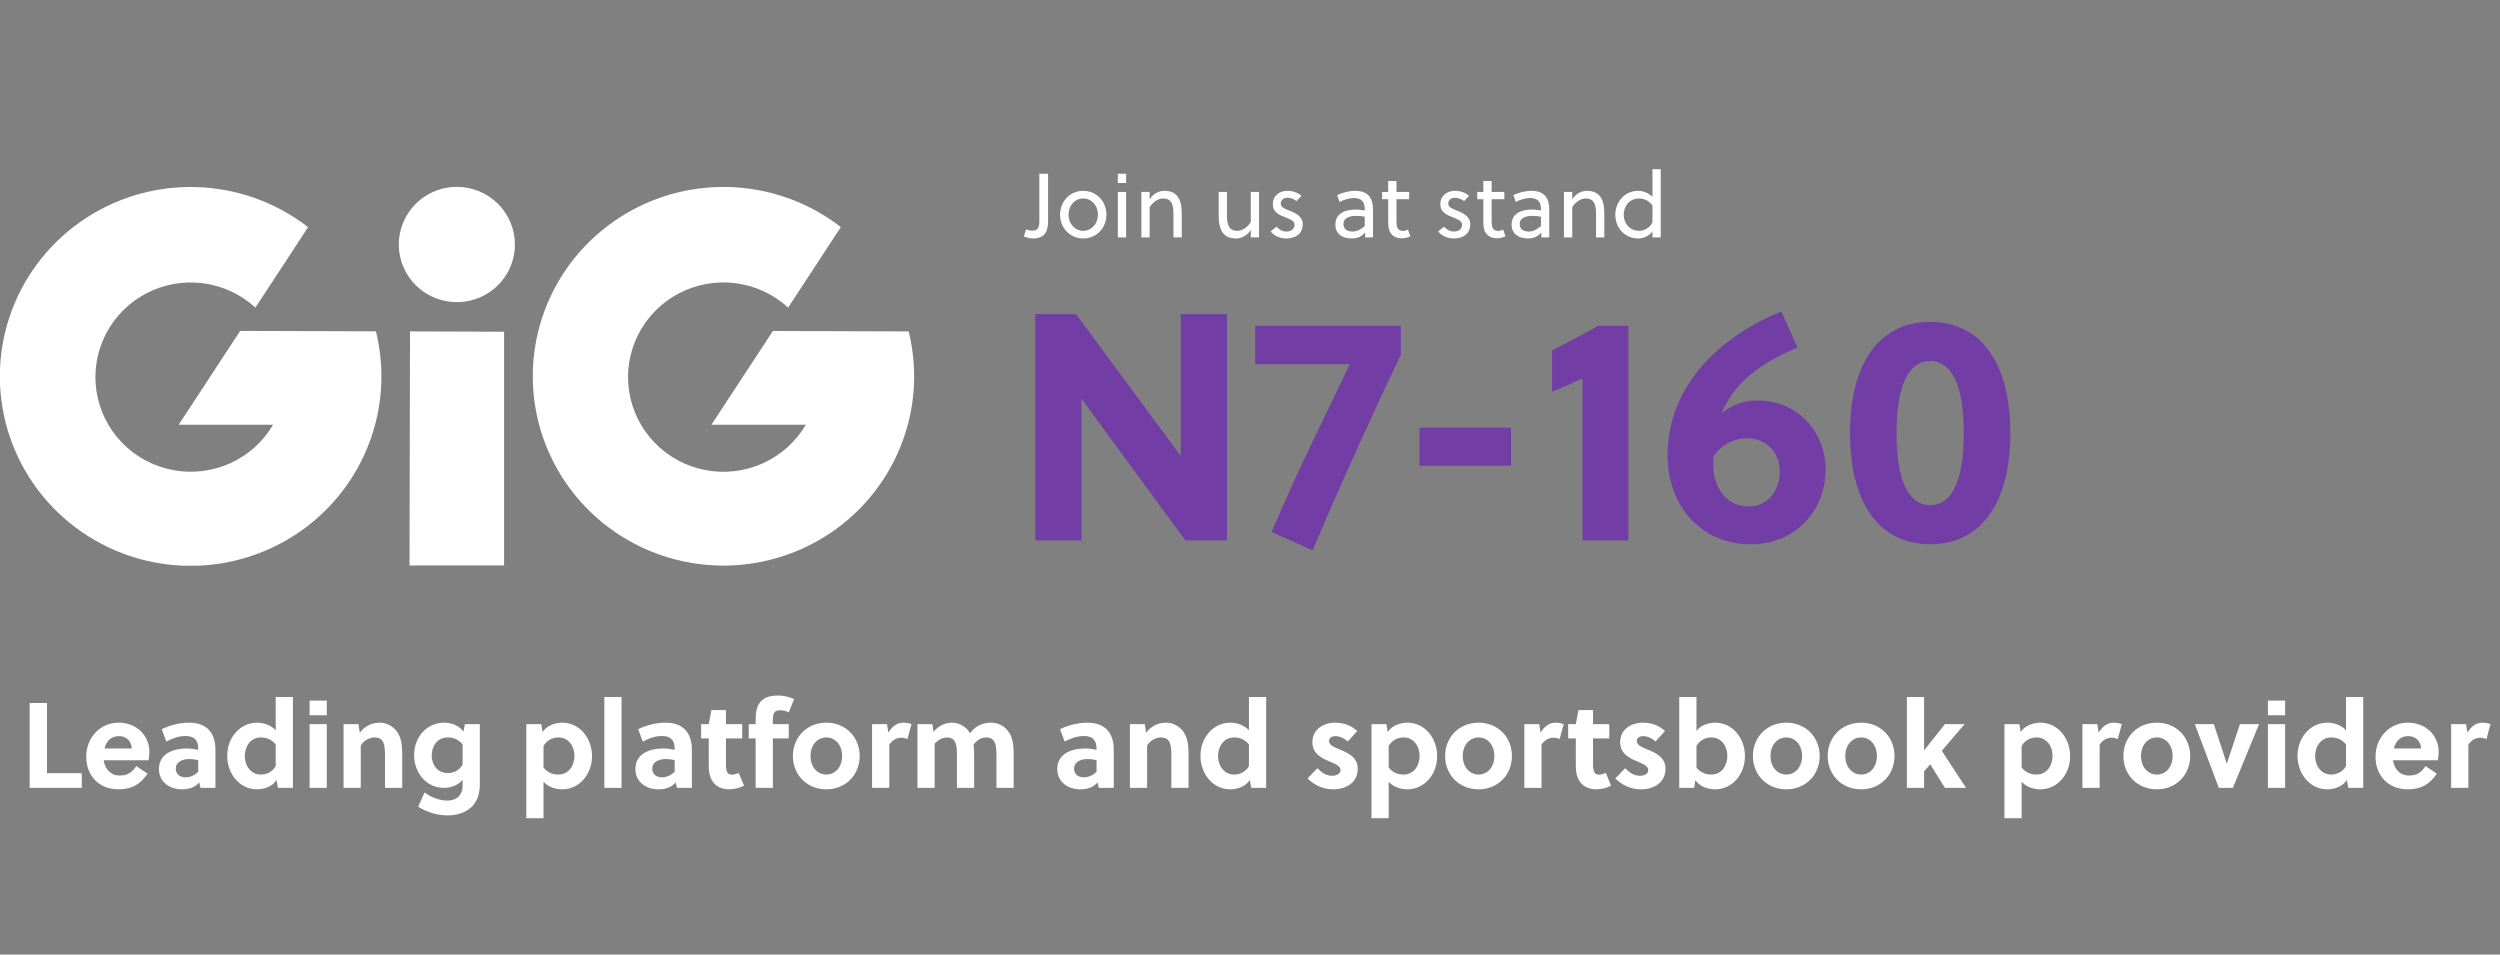 <svg width="495" height="189" viewBox="0 0 495 189" fill="none" xmlns="http://www.w3.org/2000/svg">
<rect x="0" y="0" width="495" height="189" fill="#808080" stroke="none"/>
<path d="M16.192 156V153.096H9.304V139.2H5.872V156H16.192ZM29.409 150.528C29.505 150.024 29.577 149.424 29.577 148.92C29.577 145.56 26.985 143.088 23.481 143.088C19.857 143.088 17.073 146.016 17.073 149.832C17.073 153.624 19.641 156.288 23.457 156.288C26.169 156.288 27.777 155.28 29.217 153.192L26.985 151.68C26.169 152.88 25.329 153.552 23.697 153.552C21.897 153.552 20.769 152.256 20.529 150.528H29.409ZM20.697 148.2C21.057 146.784 21.945 145.752 23.577 145.752C24.969 145.752 26.025 146.688 26.097 148.2H20.697ZM42.655 156V148.416C42.655 145.128 40.951 143.088 37.447 143.088C35.575 143.088 33.631 143.592 32.023 144.384L32.935 146.832C34.039 146.256 35.311 145.728 36.751 145.728C38.599 145.728 39.247 146.688 39.247 148.272V148.464C38.455 148.296 37.663 148.2 36.967 148.2C34.351 148.2 31.471 149.184 31.471 152.28C31.471 154.872 33.655 156.288 36.007 156.288C37.351 156.288 38.623 155.928 39.439 154.92L39.703 156H42.655ZM39.247 152.832C38.527 153.48 37.711 153.912 36.727 153.912C35.719 153.912 34.807 153.336 34.807 152.232C34.807 150.744 36.271 150.288 37.519 150.288C38.047 150.288 38.599 150.36 39.247 150.504V152.832ZM57.995 156V138H54.587V144.6C53.627 143.52 52.115 143.088 50.915 143.088C47.483 143.088 44.987 146.088 44.987 149.64C44.987 153.312 47.531 156.288 50.867 156.288C52.163 156.288 53.867 155.832 54.755 154.44L55.043 156H57.995ZM54.587 151.704C53.843 152.952 52.691 153.36 51.611 153.36C49.667 153.36 48.467 151.584 48.467 149.736C48.467 147.96 49.475 146.016 51.659 146.016C52.715 146.016 53.723 146.376 54.587 147.384V151.704ZM64.705 156V143.376H61.297V156H64.705ZM64.705 141.624V138.72H61.297V141.624H64.705ZM68.023 143.376V156H71.431V147.624C72.055 146.592 73.159 146.016 74.167 146.016C74.911 146.016 75.535 146.28 75.847 146.904C76.207 147.624 76.231 148.68 76.231 149.616V156H79.639V149.448C79.639 147.648 79.495 146.016 78.511 144.744C77.719 143.736 76.519 143.088 75.151 143.088C73.759 143.088 72.247 143.688 71.239 145.104L70.975 143.376H68.023ZM95.003 143.376H92.051L91.763 144.864C90.851 143.544 89.195 143.088 87.923 143.088C84.491 143.088 81.995 145.968 81.995 149.496C81.995 153.144 84.539 156 87.875 156C89.099 156 90.659 155.592 91.595 154.392V155.544C91.595 157.56 90.299 158.52 88.523 158.52C87.275 158.52 85.499 157.992 84.059 156.912L82.811 159.72C84.587 160.896 86.699 161.448 88.643 161.448C90.947 161.448 93.107 160.608 94.211 158.688C94.739 157.8 95.003 156.696 95.003 155.328V143.376ZM91.595 151.416C90.851 152.664 89.675 153.072 88.619 153.072C86.675 153.072 85.475 151.44 85.475 149.592C85.475 147.84 86.483 146.016 88.667 146.016C89.723 146.016 90.731 146.376 91.595 147.384V151.416ZM104.211 143.376V162H107.619V154.776C108.579 155.88 110.091 156.288 111.315 156.288C114.723 156.288 117.219 153.288 117.219 149.736C117.219 146.064 114.699 143.088 111.339 143.088C110.043 143.088 108.339 143.568 107.427 144.936L107.163 143.376H104.211ZM107.619 147.696C108.363 146.448 109.515 146.016 110.595 146.016C112.563 146.016 113.739 147.768 113.739 149.64C113.739 151.416 112.731 153.36 110.547 153.36C109.467 153.36 108.459 153 107.619 151.992V147.696ZM123.064 138H119.656V156H123.064V138ZM136.991 156V148.416C136.991 145.128 135.287 143.088 131.783 143.088C129.911 143.088 127.967 143.592 126.359 144.384L127.271 146.832C128.375 146.256 129.647 145.728 131.087 145.728C132.935 145.728 133.583 146.688 133.583 148.272V148.464C132.791 148.296 131.999 148.2 131.303 148.2C128.687 148.2 125.807 149.184 125.807 152.28C125.807 154.872 127.991 156.288 130.343 156.288C131.687 156.288 132.959 155.928 133.775 154.92L134.039 156H136.991ZM133.583 152.832C132.863 153.48 132.047 153.912 131.063 153.912C130.055 153.912 129.143 153.336 129.143 152.232C129.143 150.744 130.607 150.288 131.855 150.288C132.383 150.288 132.935 150.36 133.583 150.504V152.832ZM146.955 146.208V143.376H143.739V140.592H140.859L140.331 143.376H138.819V146.208H140.331V151.464C140.331 152.208 140.379 152.952 140.571 153.576C141.027 155.208 142.347 156.288 144.315 156.288C145.299 156.288 146.499 156.024 147.315 155.544L146.259 153.024C145.827 153.24 145.419 153.384 144.891 153.384C144.171 153.384 143.883 152.928 143.787 152.184C143.739 151.824 143.739 151.488 143.739 151.104V146.208H146.955ZM157.226 138.432C156.242 137.976 155.162 137.712 154.082 137.712C152.354 137.712 151.226 138.144 150.53 139.008C149.882 139.8 149.618 140.928 149.618 142.368V143.376H148.25V146.208H149.618V156H153.026V146.208H156.17V143.376H153.026V142.56C153.026 141.936 153.098 141.384 153.362 141.024C153.554 140.784 153.866 140.64 154.418 140.64C155.09 140.64 155.618 140.76 156.17 141.048L157.226 138.432ZM163.619 143.088C159.755 143.088 156.995 145.968 156.995 149.688C156.995 153.408 159.755 156.288 163.619 156.288C167.459 156.288 170.219 153.408 170.219 149.688C170.219 145.968 167.459 143.088 163.619 143.088ZM166.739 149.688C166.739 151.752 165.491 153.36 163.619 153.36C161.747 153.36 160.475 151.752 160.475 149.688C160.475 147.624 161.747 146.016 163.619 146.016C165.491 146.016 166.739 147.624 166.739 149.688ZM175.624 143.376H172.672V156H176.08V147.456C176.584 146.616 177.472 146.064 178.456 146.064C178.888 146.064 179.296 146.16 179.656 146.352L180.472 143.376C180.016 143.208 179.464 143.088 178.84 143.088C177.592 143.088 176.608 143.88 175.888 145.056L175.624 143.376ZM200.704 156V149.448C200.704 147.624 200.56 145.992 199.576 144.72C198.784 143.712 197.608 143.088 196.264 143.088C194.896 143.088 193.24 143.52 192.064 145.2C191.416 143.928 189.928 143.088 188.488 143.088C187.24 143.088 185.848 143.64 184.84 144.912L184.6 143.376H181.648V156H185.056V147.264C185.68 146.544 186.64 146.016 187.48 146.016C188.2 146.016 188.776 146.28 189.088 146.88C189.472 147.6 189.472 148.68 189.472 149.616V156H192.88V149.448C192.88 148.752 192.832 148.08 192.76 147.456C193.384 146.544 194.344 146.016 195.232 146.016C196 146.016 196.6 146.28 196.912 146.904C197.272 147.624 197.296 148.68 197.296 149.616V156H200.704ZM220.522 156V148.416C220.522 145.128 218.818 143.088 215.314 143.088C213.442 143.088 211.498 143.592 209.89 144.384L210.802 146.832C211.906 146.256 213.178 145.728 214.618 145.728C216.466 145.728 217.114 146.688 217.114 148.272V148.464C216.322 148.296 215.53 148.2 214.834 148.2C212.218 148.2 209.338 149.184 209.338 152.28C209.338 154.872 211.522 156.288 213.874 156.288C215.218 156.288 216.49 155.928 217.306 154.92L217.57 156H220.522ZM217.114 152.832C216.394 153.48 215.578 153.912 214.594 153.912C213.586 153.912 212.674 153.336 212.674 152.232C212.674 150.744 214.138 150.288 215.386 150.288C215.914 150.288 216.466 150.36 217.114 150.504V152.832ZM223.719 143.376V156H227.127V147.624C227.751 146.592 228.855 146.016 229.863 146.016C230.607 146.016 231.231 146.28 231.543 146.904C231.903 147.624 231.927 148.68 231.927 149.616V156H235.335V149.448C235.335 147.648 235.191 146.016 234.207 144.744C233.415 143.736 232.215 143.088 230.847 143.088C229.455 143.088 227.943 143.688 226.935 145.104L226.671 143.376H223.719ZM250.698 156V138H247.29V144.6C246.33 143.52 244.818 143.088 243.618 143.088C240.186 143.088 237.69 146.088 237.69 149.64C237.69 153.312 240.234 156.288 243.57 156.288C244.866 156.288 246.57 155.832 247.458 154.44L247.746 156H250.698ZM247.29 151.704C246.546 152.952 245.394 153.36 244.314 153.36C242.37 153.36 241.17 151.584 241.17 149.736C241.17 147.96 242.178 146.016 244.362 146.016C245.418 146.016 246.426 146.376 247.29 147.384V151.704ZM268.736 144.744C267.56 143.64 266.048 143.088 264.368 143.088C262.064 143.088 259.856 144.384 259.856 146.952C259.856 149.16 261.512 150.024 263.024 150.672C264.272 151.224 265.424 151.608 265.424 152.496C265.424 153.264 264.512 153.6 263.816 153.6C262.592 153.6 261.8 153.048 260.84 152.112L258.896 154.128C260.288 155.52 262.016 156.288 263.984 156.288C266.432 156.288 268.832 155.016 268.832 152.232C268.832 149.832 266.768 149.016 265.136 148.344C264.08 147.912 263.144 147.504 263.144 146.712C263.144 146.112 263.72 145.752 264.368 145.752C265.328 145.752 266.216 146.232 266.864 146.808L268.736 144.744ZM271.554 143.376V162H274.962V154.776C275.922 155.88 277.434 156.288 278.658 156.288C282.066 156.288 284.562 153.288 284.562 149.736C284.562 146.064 282.042 143.088 278.682 143.088C277.386 143.088 275.682 143.568 274.77 144.936L274.506 143.376H271.554ZM274.962 147.696C275.706 146.448 276.858 146.016 277.938 146.016C279.906 146.016 281.082 147.768 281.082 149.64C281.082 151.416 280.074 153.36 277.89 153.36C276.81 153.36 275.802 153 274.962 151.992V147.696ZM292.76 143.088C288.896 143.088 286.136 145.968 286.136 149.688C286.136 153.408 288.896 156.288 292.76 156.288C296.6 156.288 299.36 153.408 299.36 149.688C299.36 145.968 296.6 143.088 292.76 143.088ZM295.88 149.688C295.88 151.752 294.632 153.36 292.76 153.36C290.888 153.36 289.616 151.752 289.616 149.688C289.616 147.624 290.888 146.016 292.76 146.016C294.632 146.016 295.88 147.624 295.88 149.688ZM304.764 143.376H301.812V156H305.22V147.456C305.724 146.616 306.612 146.064 307.596 146.064C308.028 146.064 308.436 146.16 308.796 146.352L309.612 143.376C309.156 143.208 308.604 143.088 307.98 143.088C306.732 143.088 305.748 143.88 305.028 145.056L304.764 143.376ZM318.635 146.208V143.376H315.419V140.592H312.539L312.011 143.376H310.499V146.208H312.011V151.464C312.011 152.208 312.059 152.952 312.251 153.576C312.707 155.208 314.027 156.288 315.995 156.288C316.979 156.288 318.179 156.024 318.995 155.544L317.939 153.024C317.507 153.24 317.099 153.384 316.571 153.384C315.851 153.384 315.563 152.928 315.467 152.184C315.419 151.824 315.419 151.488 315.419 151.104V146.208H318.635ZM329.673 144.744C328.497 143.64 326.985 143.088 325.305 143.088C323.001 143.088 320.793 144.384 320.793 146.952C320.793 149.16 322.449 150.024 323.961 150.672C325.209 151.224 326.361 151.608 326.361 152.496C326.361 153.264 325.449 153.6 324.753 153.6C323.529 153.6 322.737 153.048 321.777 152.112L319.833 154.128C321.225 155.52 322.953 156.288 324.921 156.288C327.369 156.288 329.769 155.016 329.769 152.232C329.769 149.832 327.705 149.016 326.073 148.344C325.017 147.912 324.081 147.504 324.081 146.712C324.081 146.112 324.657 145.752 325.305 145.752C326.265 145.752 327.153 146.232 327.801 146.808L329.673 144.744ZM332.492 138V156H335.444L335.684 154.464C336.596 155.832 338.276 156.288 339.596 156.288C343.004 156.288 345.5 153.288 345.5 149.736C345.5 146.064 342.98 143.088 339.62 143.088C338.396 143.088 336.812 143.52 335.9 144.696V138H332.492ZM335.9 147.696C336.644 146.448 337.796 146.016 338.876 146.016C340.844 146.016 342.02 147.768 342.02 149.64C342.02 151.416 341.012 153.36 338.828 153.36C337.748 153.36 336.74 153 335.9 151.992V147.696ZM353.697 143.088C349.833 143.088 347.073 145.968 347.073 149.688C347.073 153.408 349.833 156.288 353.697 156.288C357.537 156.288 360.297 153.408 360.297 149.688C360.297 145.968 357.537 143.088 353.697 143.088ZM356.817 149.688C356.817 151.752 355.569 153.36 353.697 153.36C351.825 153.36 350.553 151.752 350.553 149.688C350.553 147.624 351.825 146.016 353.697 146.016C355.569 146.016 356.817 147.624 356.817 149.688ZM368.51 143.088C364.646 143.088 361.886 145.968 361.886 149.688C361.886 153.408 364.646 156.288 368.51 156.288C372.35 156.288 375.11 153.408 375.11 149.688C375.11 145.968 372.35 143.088 368.51 143.088ZM371.63 149.688C371.63 151.752 370.382 153.36 368.51 153.36C366.638 153.36 365.366 151.752 365.366 149.688C365.366 147.624 366.638 146.016 368.51 146.016C370.382 146.016 371.63 147.624 371.63 149.688ZM389.274 156L384.474 148.656L388.986 143.376H385.098L381.018 148.512H380.97V138H377.562V156H380.97V152.736L382.194 151.32L385.098 156H389.274ZM396.875 143.376V162H400.283V154.776C401.243 155.88 402.755 156.288 403.979 156.288C407.387 156.288 409.883 153.288 409.883 149.736C409.883 146.064 407.363 143.088 404.003 143.088C402.707 143.088 401.003 143.568 400.091 144.936L399.827 143.376H396.875ZM400.283 147.696C401.027 146.448 402.179 146.016 403.259 146.016C405.227 146.016 406.403 147.768 406.403 149.64C406.403 151.416 405.395 153.36 403.211 153.36C402.131 153.36 401.123 153 400.283 151.992V147.696ZM415.272 143.376H412.32V156H415.728V147.456C416.232 146.616 417.12 146.064 418.104 146.064C418.536 146.064 418.944 146.16 419.304 146.352L420.12 143.376C419.664 143.208 419.112 143.088 418.488 143.088C417.24 143.088 416.256 143.88 415.536 145.056L415.272 143.376ZM427.057 143.088C423.193 143.088 420.433 145.968 420.433 149.688C420.433 153.408 423.193 156.288 427.057 156.288C430.897 156.288 433.657 153.408 433.657 149.688C433.657 145.968 430.897 143.088 427.057 143.088ZM430.177 149.688C430.177 151.752 428.929 153.36 427.057 153.36C425.185 153.36 423.913 151.752 423.913 149.688C423.913 147.624 425.185 146.016 427.057 146.016C428.929 146.016 430.177 147.624 430.177 149.688ZM443.501 143.376L440.933 151.152H440.885L438.341 143.376H434.573L439.325 156H442.109L447.293 143.376H443.501ZM452.455 156V143.376H449.047V156H452.455ZM452.455 141.624V138.72H449.047V141.624H452.455ZM467.917 156V138H464.509V144.6C463.549 143.52 462.037 143.088 460.837 143.088C457.405 143.088 454.909 146.088 454.909 149.64C454.909 153.312 457.453 156.288 460.789 156.288C462.085 156.288 463.789 155.832 464.677 154.44L464.965 156H467.917ZM464.509 151.704C463.765 152.952 462.613 153.36 461.533 153.36C459.589 153.36 458.389 151.584 458.389 149.736C458.389 147.96 459.397 146.016 461.581 146.016C462.637 146.016 463.645 146.376 464.509 147.384V151.704ZM482.691 150.528C482.786 150.024 482.859 149.424 482.859 148.92C482.859 145.56 480.267 143.088 476.763 143.088C473.139 143.088 470.354 146.016 470.354 149.832C470.354 153.624 472.923 156.288 476.739 156.288C479.451 156.288 481.059 155.28 482.499 153.192L480.267 151.68C479.451 152.88 478.611 153.552 476.979 153.552C475.179 153.552 474.051 152.256 473.811 150.528H482.691ZM473.979 148.2C474.339 146.784 475.227 145.752 476.859 145.752C478.251 145.752 479.307 146.688 479.379 148.2H473.979ZM488.28 143.376H485.328V156H488.736V147.456C489.24 146.616 490.128 146.064 491.112 146.064C491.544 146.064 491.952 146.16 492.312 146.352L493.128 143.376C492.672 143.208 492.12 143.088 491.496 143.088C490.248 143.088 489.264 143.88 488.544 145.056L488.28 143.376Z" fill="white"/>
<path d="M207.518 34.4H205.79V43.58C205.79 44.372 205.736 44.912 205.484 45.236C205.268 45.542 204.872 45.668 204.278 45.668C203.864 45.668 203.522 45.578 203.18 45.416L202.712 46.82C203.234 47.036 203.918 47.216 204.53 47.216C205.7 47.216 206.474 46.874 206.942 46.208C207.338 45.632 207.518 44.822 207.518 43.814V34.4ZM214.481 37.784C211.853 37.784 209.891 39.872 209.891 42.5C209.891 45.128 211.853 47.216 214.481 47.216C217.109 47.216 219.071 45.128 219.071 42.5C219.071 39.872 217.109 37.784 214.481 37.784ZM217.397 42.5C217.397 44.246 216.173 45.704 214.481 45.704C212.789 45.704 211.565 44.246 211.565 42.5C211.565 40.754 212.789 39.296 214.481 39.296C216.173 39.296 217.397 40.754 217.397 42.5ZM222.972 47V38H221.334V47H222.972ZM222.972 36.236V34.4H221.334V36.236H222.972ZM225.992 38V47H227.63V41.024C228.278 40.016 229.268 39.296 230.312 39.296C231.104 39.296 231.59 39.584 231.878 40.016C232.31 40.664 232.346 41.618 232.346 42.5V47H233.984V42.32C233.984 40.952 233.786 39.746 233.174 38.918C232.652 38.216 231.824 37.784 230.564 37.784C229.358 37.784 228.296 38.414 227.63 39.476V38H225.992ZM247.654 47H249.292V38H247.654V43.976C247.006 44.984 246.016 45.704 244.972 45.704C244.18 45.704 243.694 45.416 243.406 44.984C242.974 44.336 242.938 43.382 242.938 42.5V38H241.3V42.68C241.3 44.048 241.498 45.254 242.11 46.082C242.632 46.784 243.46 47.216 244.72 47.216C245.926 47.216 246.988 46.586 247.654 45.524V47ZM257.689 38.774C256.969 38.126 255.943 37.784 254.917 37.784C253.423 37.784 252.019 38.648 252.019 40.466C252.019 42.086 253.405 42.608 254.593 43.076C255.493 43.436 256.321 43.76 256.321 44.462C256.321 45.398 255.583 45.848 254.701 45.848C253.981 45.848 253.333 45.524 252.739 44.894L251.587 45.812C252.289 46.73 253.458 47.216 254.683 47.216C256.375 47.216 257.941 46.406 257.941 44.39C257.941 42.824 256.483 42.158 255.312 41.708C254.449 41.366 253.585 41.024 253.585 40.34C253.585 39.638 254.107 39.152 254.935 39.152C255.547 39.152 256.303 39.458 256.717 39.818L257.689 38.774ZM271.858 47V41.528C271.858 39.206 270.904 37.784 268.294 37.784C267.052 37.784 265.684 38.18 264.748 38.63L265.234 39.998C265.954 39.602 267.052 39.206 268.096 39.206C269.572 39.206 270.22 39.998 270.22 41.366V41.69C269.446 41.528 268.87 41.492 268.42 41.492C266.44 41.492 264.406 42.194 264.406 44.48C264.406 46.406 265.936 47.216 267.592 47.216C268.744 47.216 269.554 46.874 270.292 46.046V47H271.858ZM270.22 44.768C269.5 45.38 268.708 45.848 267.79 45.848C266.836 45.848 266.008 45.452 266.008 44.354C266.008 43.004 267.484 42.734 268.6 42.734C269.05 42.734 269.554 42.77 270.22 42.914V44.768ZM279.02 39.44V38H276.5V35.84H274.862V38H273.656V39.44H274.862V43.904C274.862 44.606 274.934 45.272 275.15 45.776C275.528 46.622 276.302 47.18 277.562 47.18C278.156 47.18 278.786 47.018 279.236 46.784L278.786 45.47C278.498 45.614 278.138 45.722 277.778 45.722C276.878 45.722 276.572 45.164 276.518 44.21C276.5 43.94 276.5 43.742 276.5 43.508V39.44H279.02ZM290.858 38.774C290.138 38.126 289.112 37.784 288.086 37.784C286.592 37.784 285.188 38.648 285.188 40.466C285.188 42.086 286.574 42.608 287.762 43.076C288.662 43.436 289.49 43.76 289.49 44.462C289.49 45.398 288.752 45.848 287.87 45.848C287.15 45.848 286.502 45.524 285.908 44.894L284.756 45.812C285.458 46.73 286.628 47.216 287.852 47.216C289.544 47.216 291.11 46.406 291.11 44.39C291.11 42.824 289.652 42.158 288.482 41.708C287.618 41.366 286.754 41.024 286.754 40.34C286.754 39.638 287.276 39.152 288.104 39.152C288.716 39.152 289.472 39.458 289.886 39.818L290.858 38.774ZM297.864 39.44V38H295.344V35.84H293.706V38H292.5V39.44H293.706V43.904C293.706 44.606 293.778 45.272 293.994 45.776C294.372 46.622 295.146 47.18 296.406 47.18C297 47.18 297.63 47.018 298.08 46.784L297.63 45.47C297.342 45.614 296.982 45.722 296.622 45.722C295.722 45.722 295.416 45.164 295.362 44.21C295.344 43.94 295.344 43.742 295.344 43.508V39.44H297.864ZM306.75 47V41.528C306.75 39.206 305.796 37.784 303.186 37.784C301.944 37.784 300.576 38.18 299.64 38.63L300.126 39.998C300.846 39.602 301.944 39.206 302.988 39.206C304.464 39.206 305.112 39.998 305.112 41.366V41.69C304.338 41.528 303.762 41.492 303.312 41.492C301.332 41.492 299.298 42.194 299.298 44.48C299.298 46.406 300.828 47.216 302.484 47.216C303.636 47.216 304.446 46.874 305.184 46.046V47H306.75ZM305.112 44.768C304.392 45.38 303.6 45.848 302.682 45.848C301.728 45.848 300.9 45.452 300.9 44.354C300.9 43.004 302.376 42.734 303.492 42.734C303.942 42.734 304.446 42.77 305.112 42.914V44.768ZM309.664 38V47H311.302V41.024C311.95 40.016 312.94 39.296 313.984 39.296C314.776 39.296 315.262 39.584 315.55 40.016C315.982 40.664 316.018 41.618 316.018 42.5V47H317.656V42.32C317.656 40.952 317.458 39.746 316.846 38.918C316.324 38.216 315.496 37.784 314.236 37.784C313.03 37.784 311.968 38.414 311.302 39.476V38H309.664ZM324.324 47.216C325.404 47.216 326.538 46.748 327.186 45.794V47H328.824V33.5H327.186V38.99C326.466 38.252 325.404 37.784 324.36 37.784C321.606 37.784 319.824 40.106 319.824 42.5C319.824 45.128 321.732 47.216 324.324 47.216ZM324.54 45.704C322.668 45.704 321.498 44.192 321.498 42.536C321.498 40.97 322.488 39.296 324.576 39.296C325.494 39.296 326.556 39.782 327.186 40.664V44.012C326.718 45.11 325.512 45.704 324.54 45.704Z" fill="white"/>
<path d="M242.944 107V62.2H233.792V90.296L213.056 62.2H204.992V107H214.144V78.968L234.688 107H242.944ZM277.379 64.504H248.515V72.12H267.267C263.811 79.48 257.475 91.896 251.779 105.336L259.907 108.984C264.515 97.912 272.131 81.144 277.379 70.2V64.504ZM299.173 92.216V84.664H281.061V92.216H299.173ZM322.422 107V64.504H316.47C313.398 66.232 310.07 67.96 307.318 69.368V77.56C309.046 76.856 311.414 75.832 313.334 74.936V107H322.422ZM352.703 61.688C340.543 66.616 330.174 76.344 330.174 90.232C330.174 99.576 336.319 107.768 346.687 107.768C355.519 107.768 361.471 101.112 361.471 92.92C361.471 85.432 355.839 79.288 348.031 79.288C345.151 79.288 342.783 80.248 340.863 81.848C343.423 75.576 348.863 71.8 355.903 68.792L352.703 61.688ZM339.263 90.424C340.671 88.12 343.295 86.776 345.919 86.776C349.439 86.776 352.383 89.144 352.383 93.496C352.383 97.08 350.079 100.28 346.239 100.28C341.119 100.28 338.751 95.48 339.263 90.424ZM382.172 63.736C371.996 63.736 366.299 72.056 366.299 85.752C366.299 99.448 371.996 107.768 382.172 107.768C392.348 107.768 398.044 99.448 398.044 85.752C398.044 72.056 392.348 63.736 382.172 63.736ZM382.172 71.48C386.396 71.48 388.828 76.152 388.828 85.752C388.828 95.352 386.396 100.024 382.172 100.024C377.948 100.024 375.516 95.352 375.516 85.752C375.516 76.152 377.948 71.48 382.172 71.48Z" fill="#723EA5"/>
<g clip-path="url(#clip0_584_4211)">
<path d="M74.268 84.096C72.196 91.895 67.646 98.824 61.294 103.853C54.942 108.882 47.126 111.743 39.007 112.013C30.887 112.282 22.896 109.945 16.22 105.348C9.544 100.752 4.539 94.14 1.947 86.495C-0.645 78.85 -0.686 70.579 1.831 62.91C4.348 55.24 9.289 48.581 15.919 43.919C22.55 39.258 30.517 36.844 38.639 37.035C46.761 37.226 54.604 40.012 61.005 44.979L50.57 60.901C47.699 58.268 44.076 56.585 40.2 56.084C36.325 55.583 32.388 56.289 28.934 58.105C25.48 59.921 22.678 62.756 20.917 66.221C19.156 69.685 18.521 73.607 19.1 77.444C19.68 81.282 21.445 84.847 24.152 87.645C26.86 90.444 30.375 92.34 34.214 93.07C38.053 93.8 42.025 93.329 45.582 91.721C49.139 90.114 52.106 87.449 54.073 84.096H35.383L47.551 65.52L74.433 65.602C75.937 71.683 75.88 78.042 74.268 84.096ZM81.082 111.964H99.809V65.683L81.183 65.62L81.082 111.964ZM90.459 37C88.186 37 85.964 37.669 84.074 38.923C82.184 40.177 80.711 41.959 79.841 44.045C78.971 46.13 78.743 48.424 79.187 50.638C79.63 52.852 80.725 54.885 82.332 56.481C83.939 58.077 85.987 59.164 88.217 59.604C90.446 60.044 92.757 59.818 94.857 58.955C96.957 58.091 98.752 56.628 100.015 54.752C101.278 52.875 101.952 50.669 101.952 48.412C101.952 45.385 100.741 42.483 98.586 40.342C96.431 38.202 93.507 37 90.459 37V37ZM179.751 84.096C181.359 78.047 181.416 71.695 179.915 65.62L153.033 65.538L140.865 84.096H159.555C157.588 87.452 154.621 90.119 151.061 91.729C147.502 93.338 143.528 93.811 139.686 93.081C135.845 92.351 132.327 90.455 129.618 87.655C126.909 84.854 125.142 81.288 124.562 77.447C123.982 73.607 124.617 69.683 126.38 66.217C128.143 62.75 130.947 59.913 134.403 58.097C137.86 56.281 141.8 55.575 145.678 56.077C149.556 56.58 153.181 58.265 156.053 60.901L166.488 44.961C160.09 39.998 152.252 37.216 144.136 37.025C136.019 36.835 128.058 39.248 121.431 43.905C114.805 48.562 109.867 55.216 107.35 62.88C104.834 70.544 104.872 78.809 107.459 86.449C110.047 94.09 115.046 100.698 121.715 105.295C128.384 109.892 136.368 112.232 144.482 111.968C152.596 111.703 160.408 108.849 166.76 103.829C173.111 98.808 177.664 91.888 179.741 84.096H179.751Z" fill="white"/>
</g>
<defs>
<clipPath id="clip0_584_4211">
<rect width="181" height="75" fill="white" transform="translate(0 37)"/>
</clipPath>
</defs>
</svg>
